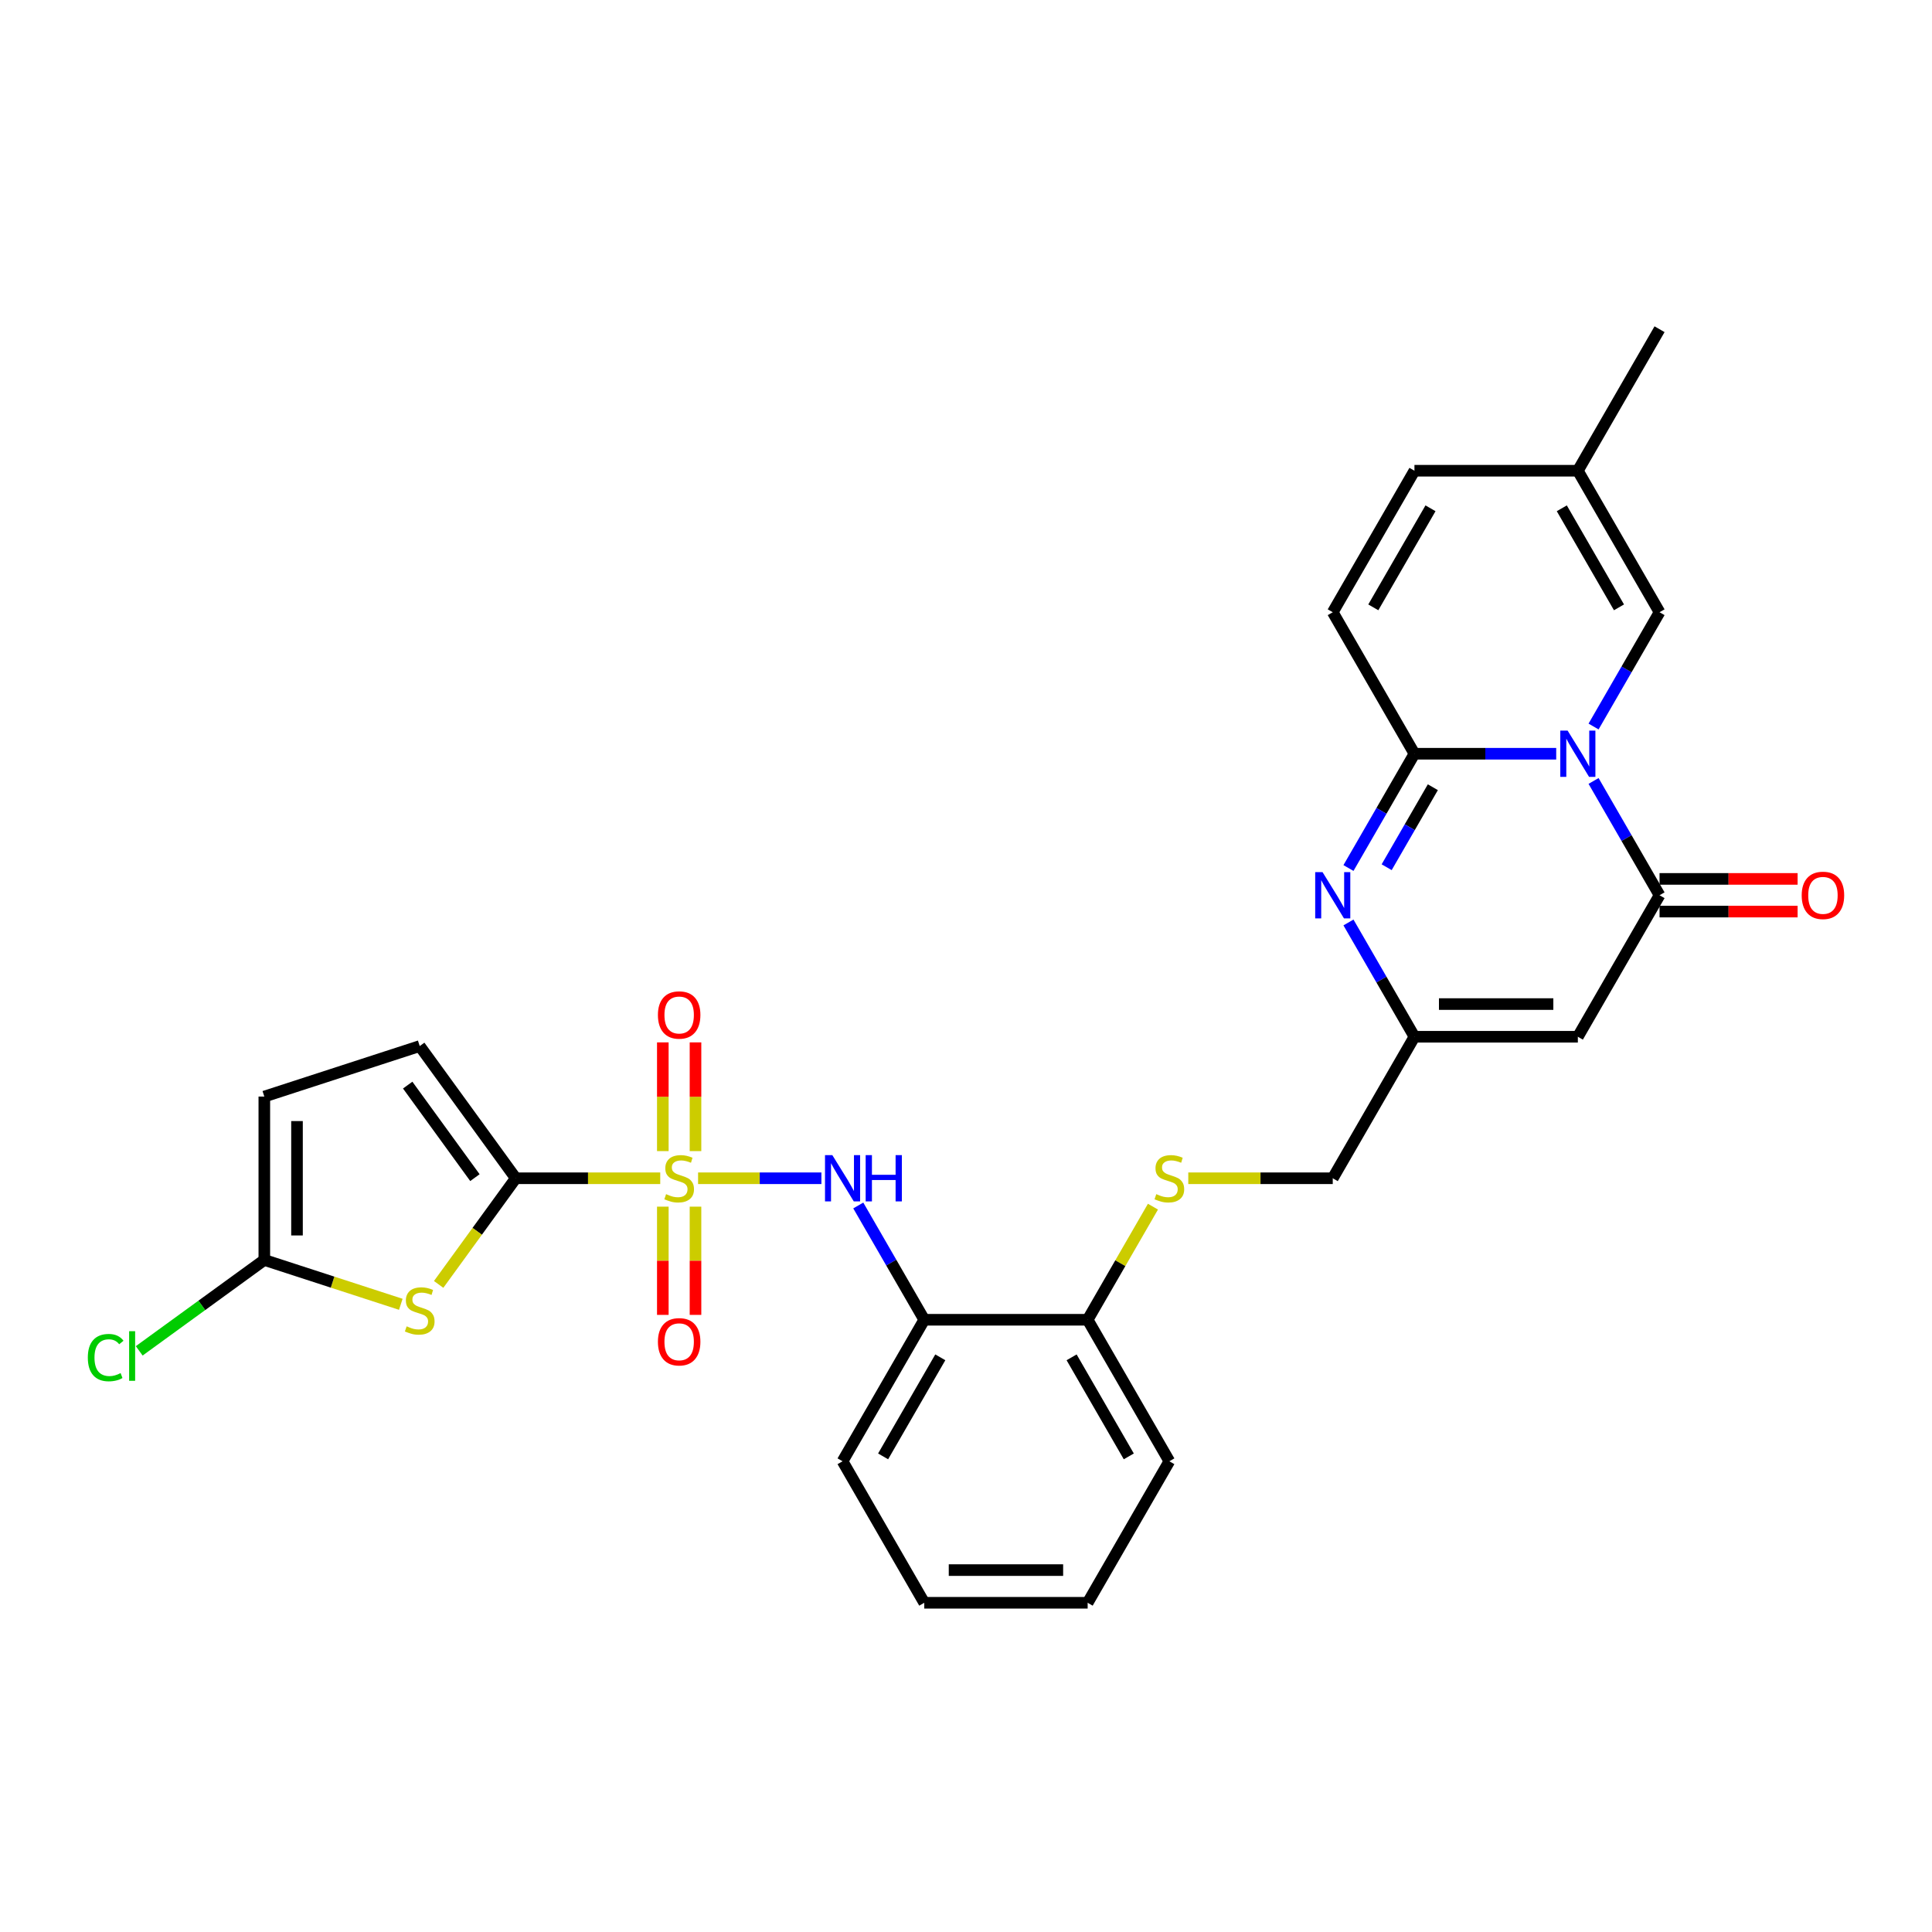 <?xml version='1.0' encoding='iso-8859-1'?>
<svg version='1.1' baseProfile='full'
              xmlns='http://www.w3.org/2000/svg'
                      xmlns:rdkit='http://www.rdkit.org/xml'
                      xmlns:xlink='http://www.w3.org/1999/xlink'
                  xml:space='preserve'
width='1000px' height='1000px' viewBox='0 0 1000 1000'>
<!-- END OF HEADER -->
<rect style='opacity:1.0;fill:#FFFFFF;stroke:none' width='1000' height='1000' x='0' y='0'> </rect>
<path class='bond-1' d='M 341.739,609.865 L 304.349,609.865' style='fill:none;fill-rule:evenodd;stroke:#CCCC00;stroke-width:6px;stroke-linecap:butt;stroke-linejoin:miter;stroke-opacity:1' />
<path class='bond-1' d='M 304.349,609.865 L 266.959,609.865' style='fill:none;fill-rule:evenodd;stroke:#000000;stroke-width:6px;stroke-linecap:butt;stroke-linejoin:miter;stroke-opacity:1' />
<path class='bond-7' d='M 361.326,609.865 L 393.24,609.865' style='fill:none;fill-rule:evenodd;stroke:#CCCC00;stroke-width:6px;stroke-linecap:butt;stroke-linejoin:miter;stroke-opacity:1' />
<path class='bond-7' d='M 393.24,609.865 L 425.154,609.865' style='fill:none;fill-rule:evenodd;stroke:#0000FF;stroke-width:6px;stroke-linecap:butt;stroke-linejoin:miter;stroke-opacity:1' />
<path class='bond-15' d='M 343.075,624.564 L 343.075,652.572' style='fill:none;fill-rule:evenodd;stroke:#CCCC00;stroke-width:6px;stroke-linecap:butt;stroke-linejoin:miter;stroke-opacity:1' />
<path class='bond-15' d='M 343.075,652.572 L 343.075,680.581' style='fill:none;fill-rule:evenodd;stroke:#FF0000;stroke-width:6px;stroke-linecap:butt;stroke-linejoin:miter;stroke-opacity:1' />
<path class='bond-15' d='M 359.99,624.564 L 359.99,652.572' style='fill:none;fill-rule:evenodd;stroke:#CCCC00;stroke-width:6px;stroke-linecap:butt;stroke-linejoin:miter;stroke-opacity:1' />
<path class='bond-15' d='M 359.99,652.572 L 359.99,680.581' style='fill:none;fill-rule:evenodd;stroke:#FF0000;stroke-width:6px;stroke-linecap:butt;stroke-linejoin:miter;stroke-opacity:1' />
<path class='bond-16' d='M 359.99,595.809 L 359.99,567.673' style='fill:none;fill-rule:evenodd;stroke:#CCCC00;stroke-width:6px;stroke-linecap:butt;stroke-linejoin:miter;stroke-opacity:1' />
<path class='bond-16' d='M 359.99,567.673 L 359.99,539.537' style='fill:none;fill-rule:evenodd;stroke:#FF0000;stroke-width:6px;stroke-linecap:butt;stroke-linejoin:miter;stroke-opacity:1' />
<path class='bond-16' d='M 343.075,595.809 L 343.075,567.673' style='fill:none;fill-rule:evenodd;stroke:#CCCC00;stroke-width:6px;stroke-linecap:butt;stroke-linejoin:miter;stroke-opacity:1' />
<path class='bond-16' d='M 343.075,567.673 L 343.075,539.537' style='fill:none;fill-rule:evenodd;stroke:#FF0000;stroke-width:6px;stroke-linecap:butt;stroke-linejoin:miter;stroke-opacity:1' />
<path class='bond-0' d='M 824.825,404.225 L 841.901,433.802' style='fill:none;fill-rule:evenodd;stroke:#0000FF;stroke-width:6px;stroke-linecap:butt;stroke-linejoin:miter;stroke-opacity:1' />
<path class='bond-0' d='M 841.901,433.802 L 858.977,463.378' style='fill:none;fill-rule:evenodd;stroke:#000000;stroke-width:6px;stroke-linecap:butt;stroke-linejoin:miter;stroke-opacity:1' />
<path class='bond-9' d='M 824.825,376.045 L 841.901,346.469' style='fill:none;fill-rule:evenodd;stroke:#0000FF;stroke-width:6px;stroke-linecap:butt;stroke-linejoin:miter;stroke-opacity:1' />
<path class='bond-9' d='M 841.901,346.469 L 858.977,316.892' style='fill:none;fill-rule:evenodd;stroke:#000000;stroke-width:6px;stroke-linecap:butt;stroke-linejoin:miter;stroke-opacity:1' />
<path class='bond-31' d='M 805.492,390.135 L 768.804,390.135' style='fill:none;fill-rule:evenodd;stroke:#0000FF;stroke-width:6px;stroke-linecap:butt;stroke-linejoin:miter;stroke-opacity:1' />
<path class='bond-31' d='M 768.804,390.135 L 732.116,390.135' style='fill:none;fill-rule:evenodd;stroke:#000000;stroke-width:6px;stroke-linecap:butt;stroke-linejoin:miter;stroke-opacity:1' />
<path class='bond-5' d='M 266.959,609.865 L 247,637.336' style='fill:none;fill-rule:evenodd;stroke:#000000;stroke-width:6px;stroke-linecap:butt;stroke-linejoin:miter;stroke-opacity:1' />
<path class='bond-5' d='M 247,637.336 L 227.041,664.807' style='fill:none;fill-rule:evenodd;stroke:#CCCC00;stroke-width:6px;stroke-linecap:butt;stroke-linejoin:miter;stroke-opacity:1' />
<path class='bond-12' d='M 266.959,609.865 L 217.247,541.443' style='fill:none;fill-rule:evenodd;stroke:#000000;stroke-width:6px;stroke-linecap:butt;stroke-linejoin:miter;stroke-opacity:1' />
<path class='bond-12' d='M 245.818,609.544 L 211.02,561.649' style='fill:none;fill-rule:evenodd;stroke:#000000;stroke-width:6px;stroke-linecap:butt;stroke-linejoin:miter;stroke-opacity:1' />
<path class='bond-2' d='M 732.116,390.135 L 715.04,419.712' style='fill:none;fill-rule:evenodd;stroke:#000000;stroke-width:6px;stroke-linecap:butt;stroke-linejoin:miter;stroke-opacity:1' />
<path class='bond-2' d='M 715.04,419.712 L 697.964,449.288' style='fill:none;fill-rule:evenodd;stroke:#0000FF;stroke-width:6px;stroke-linecap:butt;stroke-linejoin:miter;stroke-opacity:1' />
<path class='bond-2' d='M 741.642,407.466 L 729.688,428.169' style='fill:none;fill-rule:evenodd;stroke:#000000;stroke-width:6px;stroke-linecap:butt;stroke-linejoin:miter;stroke-opacity:1' />
<path class='bond-2' d='M 729.688,428.169 L 717.735,448.873' style='fill:none;fill-rule:evenodd;stroke:#0000FF;stroke-width:6px;stroke-linecap:butt;stroke-linejoin:miter;stroke-opacity:1' />
<path class='bond-11' d='M 732.116,390.135 L 689.829,316.892' style='fill:none;fill-rule:evenodd;stroke:#000000;stroke-width:6px;stroke-linecap:butt;stroke-linejoin:miter;stroke-opacity:1' />
<path class='bond-3' d='M 858.977,463.378 L 816.69,536.622' style='fill:none;fill-rule:evenodd;stroke:#000000;stroke-width:6px;stroke-linecap:butt;stroke-linejoin:miter;stroke-opacity:1' />
<path class='bond-21' d='M 858.977,471.836 L 894.709,471.836' style='fill:none;fill-rule:evenodd;stroke:#000000;stroke-width:6px;stroke-linecap:butt;stroke-linejoin:miter;stroke-opacity:1' />
<path class='bond-21' d='M 894.709,471.836 L 930.442,471.836' style='fill:none;fill-rule:evenodd;stroke:#FF0000;stroke-width:6px;stroke-linecap:butt;stroke-linejoin:miter;stroke-opacity:1' />
<path class='bond-21' d='M 858.977,454.921 L 894.709,454.921' style='fill:none;fill-rule:evenodd;stroke:#000000;stroke-width:6px;stroke-linecap:butt;stroke-linejoin:miter;stroke-opacity:1' />
<path class='bond-21' d='M 894.709,454.921 L 930.442,454.921' style='fill:none;fill-rule:evenodd;stroke:#FF0000;stroke-width:6px;stroke-linecap:butt;stroke-linejoin:miter;stroke-opacity:1' />
<path class='bond-4' d='M 697.964,477.468 L 715.04,507.045' style='fill:none;fill-rule:evenodd;stroke:#0000FF;stroke-width:6px;stroke-linecap:butt;stroke-linejoin:miter;stroke-opacity:1' />
<path class='bond-4' d='M 715.04,507.045 L 732.116,536.622' style='fill:none;fill-rule:evenodd;stroke:#000000;stroke-width:6px;stroke-linecap:butt;stroke-linejoin:miter;stroke-opacity:1' />
<path class='bond-10' d='M 207.454,675.104 L 172.133,663.628' style='fill:none;fill-rule:evenodd;stroke:#CCCC00;stroke-width:6px;stroke-linecap:butt;stroke-linejoin:miter;stroke-opacity:1' />
<path class='bond-10' d='M 172.133,663.628 L 136.813,652.152' style='fill:none;fill-rule:evenodd;stroke:#000000;stroke-width:6px;stroke-linecap:butt;stroke-linejoin:miter;stroke-opacity:1' />
<path class='bond-6' d='M 816.69,536.622 L 732.116,536.622' style='fill:none;fill-rule:evenodd;stroke:#000000;stroke-width:6px;stroke-linecap:butt;stroke-linejoin:miter;stroke-opacity:1' />
<path class='bond-6' d='M 804.004,519.707 L 744.802,519.707' style='fill:none;fill-rule:evenodd;stroke:#000000;stroke-width:6px;stroke-linecap:butt;stroke-linejoin:miter;stroke-opacity:1' />
<path class='bond-13' d='M 444.242,623.955 L 461.318,653.531' style='fill:none;fill-rule:evenodd;stroke:#0000FF;stroke-width:6px;stroke-linecap:butt;stroke-linejoin:miter;stroke-opacity:1' />
<path class='bond-13' d='M 461.318,653.531 L 478.394,683.108' style='fill:none;fill-rule:evenodd;stroke:#000000;stroke-width:6px;stroke-linecap:butt;stroke-linejoin:miter;stroke-opacity:1' />
<path class='bond-8' d='M 732.116,536.622 L 689.829,609.865' style='fill:none;fill-rule:evenodd;stroke:#000000;stroke-width:6px;stroke-linecap:butt;stroke-linejoin:miter;stroke-opacity:1' />
<path class='bond-17' d='M 858.977,316.892 L 816.69,243.649' style='fill:none;fill-rule:evenodd;stroke:#000000;stroke-width:6px;stroke-linecap:butt;stroke-linejoin:miter;stroke-opacity:1' />
<path class='bond-17' d='M 837.985,314.363 L 808.384,263.093' style='fill:none;fill-rule:evenodd;stroke:#000000;stroke-width:6px;stroke-linecap:butt;stroke-linejoin:miter;stroke-opacity:1' />
<path class='bond-23' d='M 136.813,652.152 L 104.437,675.674' style='fill:none;fill-rule:evenodd;stroke:#000000;stroke-width:6px;stroke-linecap:butt;stroke-linejoin:miter;stroke-opacity:1' />
<path class='bond-23' d='M 104.437,675.674 L 72.061,699.196' style='fill:none;fill-rule:evenodd;stroke:#00CC00;stroke-width:6px;stroke-linecap:butt;stroke-linejoin:miter;stroke-opacity:1' />
<path class='bond-29' d='M 136.813,652.152 L 136.813,567.578' style='fill:none;fill-rule:evenodd;stroke:#000000;stroke-width:6px;stroke-linecap:butt;stroke-linejoin:miter;stroke-opacity:1' />
<path class='bond-29' d='M 153.728,639.466 L 153.728,580.264' style='fill:none;fill-rule:evenodd;stroke:#000000;stroke-width:6px;stroke-linecap:butt;stroke-linejoin:miter;stroke-opacity:1' />
<path class='bond-18' d='M 689.829,316.892 L 732.116,243.649' style='fill:none;fill-rule:evenodd;stroke:#000000;stroke-width:6px;stroke-linecap:butt;stroke-linejoin:miter;stroke-opacity:1' />
<path class='bond-18' d='M 710.821,314.363 L 740.421,263.093' style='fill:none;fill-rule:evenodd;stroke:#000000;stroke-width:6px;stroke-linecap:butt;stroke-linejoin:miter;stroke-opacity:1' />
<path class='bond-14' d='M 217.247,541.443 L 136.813,567.578' style='fill:none;fill-rule:evenodd;stroke:#000000;stroke-width:6px;stroke-linecap:butt;stroke-linejoin:miter;stroke-opacity:1' />
<path class='bond-20' d='M 478.394,683.108 L 562.968,683.108' style='fill:none;fill-rule:evenodd;stroke:#000000;stroke-width:6px;stroke-linecap:butt;stroke-linejoin:miter;stroke-opacity:1' />
<path class='bond-24' d='M 478.394,683.108 L 436.107,756.351' style='fill:none;fill-rule:evenodd;stroke:#000000;stroke-width:6px;stroke-linecap:butt;stroke-linejoin:miter;stroke-opacity:1' />
<path class='bond-24' d='M 486.699,702.552 L 457.099,753.822' style='fill:none;fill-rule:evenodd;stroke:#000000;stroke-width:6px;stroke-linecap:butt;stroke-linejoin:miter;stroke-opacity:1' />
<path class='bond-25' d='M 816.69,243.649 L 858.977,170.405' style='fill:none;fill-rule:evenodd;stroke:#000000;stroke-width:6px;stroke-linecap:butt;stroke-linejoin:miter;stroke-opacity:1' />
<path class='bond-32' d='M 816.69,243.649 L 732.116,243.649' style='fill:none;fill-rule:evenodd;stroke:#000000;stroke-width:6px;stroke-linecap:butt;stroke-linejoin:miter;stroke-opacity:1' />
<path class='bond-19' d='M 596.768,624.564 L 579.868,653.836' style='fill:none;fill-rule:evenodd;stroke:#CCCC00;stroke-width:6px;stroke-linecap:butt;stroke-linejoin:miter;stroke-opacity:1' />
<path class='bond-19' d='M 579.868,653.836 L 562.968,683.108' style='fill:none;fill-rule:evenodd;stroke:#000000;stroke-width:6px;stroke-linecap:butt;stroke-linejoin:miter;stroke-opacity:1' />
<path class='bond-22' d='M 615.048,609.865 L 652.439,609.865' style='fill:none;fill-rule:evenodd;stroke:#CCCC00;stroke-width:6px;stroke-linecap:butt;stroke-linejoin:miter;stroke-opacity:1' />
<path class='bond-22' d='M 652.439,609.865 L 689.829,609.865' style='fill:none;fill-rule:evenodd;stroke:#000000;stroke-width:6px;stroke-linecap:butt;stroke-linejoin:miter;stroke-opacity:1' />
<path class='bond-26' d='M 562.968,683.108 L 605.255,756.351' style='fill:none;fill-rule:evenodd;stroke:#000000;stroke-width:6px;stroke-linecap:butt;stroke-linejoin:miter;stroke-opacity:1' />
<path class='bond-26' d='M 554.662,702.552 L 584.263,753.822' style='fill:none;fill-rule:evenodd;stroke:#000000;stroke-width:6px;stroke-linecap:butt;stroke-linejoin:miter;stroke-opacity:1' />
<path class='bond-27' d='M 436.107,756.351 L 478.394,829.595' style='fill:none;fill-rule:evenodd;stroke:#000000;stroke-width:6px;stroke-linecap:butt;stroke-linejoin:miter;stroke-opacity:1' />
<path class='bond-30' d='M 605.255,756.351 L 562.968,829.595' style='fill:none;fill-rule:evenodd;stroke:#000000;stroke-width:6px;stroke-linecap:butt;stroke-linejoin:miter;stroke-opacity:1' />
<path class='bond-28' d='M 478.394,829.595 L 562.968,829.595' style='fill:none;fill-rule:evenodd;stroke:#000000;stroke-width:6px;stroke-linecap:butt;stroke-linejoin:miter;stroke-opacity:1' />
<path class='bond-28' d='M 491.08,812.68 L 550.282,812.68' style='fill:none;fill-rule:evenodd;stroke:#000000;stroke-width:6px;stroke-linecap:butt;stroke-linejoin:miter;stroke-opacity:1' />
<path  class='atom-0' d='M 344.767 618.085
Q 345.038 618.187, 346.154 618.661
Q 347.27 619.134, 348.488 619.439
Q 349.74 619.709, 350.958 619.709
Q 353.224 619.709, 354.544 618.627
Q 355.863 617.51, 355.863 615.582
Q 355.863 614.263, 355.186 613.451
Q 354.544 612.639, 353.529 612.199
Q 352.514 611.759, 350.822 611.252
Q 348.691 610.609, 347.406 610
Q 346.154 609.391, 345.241 608.106
Q 344.361 606.82, 344.361 604.655
Q 344.361 601.644, 346.391 599.784
Q 348.454 597.923, 352.514 597.923
Q 355.288 597.923, 358.434 599.242
L 357.656 601.847
Q 354.78 600.663, 352.615 600.663
Q 350.281 600.663, 348.996 601.644
Q 347.71 602.591, 347.744 604.249
Q 347.744 605.535, 348.387 606.313
Q 349.063 607.091, 350.01 607.531
Q 350.992 607.97, 352.615 608.478
Q 354.78 609.154, 356.066 609.831
Q 357.352 610.508, 358.265 611.895
Q 359.212 613.248, 359.212 615.582
Q 359.212 618.897, 356.979 620.69
Q 354.78 622.449, 351.093 622.449
Q 348.962 622.449, 347.338 621.976
Q 345.748 621.536, 343.854 620.758
L 344.767 618.085
' fill='#CCCC00'/>
<path  class='atom-1' d='M 811.396 378.159
L 819.244 390.846
Q 820.022 392.097, 821.274 394.364
Q 822.525 396.63, 822.593 396.766
L 822.593 378.159
L 825.773 378.159
L 825.773 402.111
L 822.492 402.111
L 814.068 388.241
Q 813.087 386.617, 812.038 384.756
Q 811.023 382.896, 810.719 382.321
L 810.719 402.111
L 807.607 402.111
L 807.607 378.159
L 811.396 378.159
' fill='#0000FF'/>
<path  class='atom-5' d='M 684.534 451.403
L 692.383 464.089
Q 693.161 465.341, 694.413 467.607
Q 695.664 469.874, 695.732 470.009
L 695.732 451.403
L 698.912 451.403
L 698.912 475.354
L 695.631 475.354
L 687.207 461.484
Q 686.226 459.86, 685.177 457.999
Q 684.162 456.139, 683.858 455.564
L 683.858 475.354
L 680.746 475.354
L 680.746 451.403
L 684.534 451.403
' fill='#0000FF'/>
<path  class='atom-6' d='M 210.482 686.507
Q 210.752 686.609, 211.869 687.082
Q 212.985 687.556, 214.203 687.86
Q 215.455 688.131, 216.672 688.131
Q 218.939 688.131, 220.258 687.049
Q 221.578 685.932, 221.578 684.004
Q 221.578 682.685, 220.901 681.873
Q 220.258 681.061, 219.243 680.621
Q 218.229 680.181, 216.537 679.674
Q 214.406 679.031, 213.12 678.422
Q 211.869 677.813, 210.955 676.528
Q 210.076 675.242, 210.076 673.077
Q 210.076 670.066, 212.105 668.205
Q 214.169 666.345, 218.229 666.345
Q 221.003 666.345, 224.149 667.664
L 223.371 670.269
Q 220.495 669.085, 218.33 669.085
Q 215.996 669.085, 214.71 670.066
Q 213.425 671.013, 213.459 672.671
Q 213.459 673.956, 214.101 674.735
Q 214.778 675.513, 215.725 675.952
Q 216.706 676.392, 218.33 676.9
Q 220.495 677.576, 221.781 678.253
Q 223.066 678.929, 223.98 680.316
Q 224.927 681.67, 224.927 684.004
Q 224.927 687.319, 222.694 689.112
Q 220.495 690.871, 216.808 690.871
Q 214.676 690.871, 213.053 690.398
Q 211.463 689.958, 209.568 689.18
L 210.482 686.507
' fill='#CCCC00'/>
<path  class='atom-8' d='M 430.812 597.889
L 438.661 610.575
Q 439.439 611.827, 440.691 614.094
Q 441.942 616.36, 442.01 616.495
L 442.01 597.889
L 445.19 597.889
L 445.19 621.841
L 441.909 621.841
L 433.485 607.97
Q 432.504 606.347, 431.455 604.486
Q 430.44 602.625, 430.136 602.05
L 430.136 621.841
L 427.024 621.841
L 427.024 597.889
L 430.812 597.889
' fill='#0000FF'/>
<path  class='atom-8' d='M 448.066 597.889
L 451.313 597.889
L 451.313 608.072
L 463.56 608.072
L 463.56 597.889
L 466.807 597.889
L 466.807 621.841
L 463.56 621.841
L 463.56 610.778
L 451.313 610.778
L 451.313 621.841
L 448.066 621.841
L 448.066 597.889
' fill='#0000FF'/>
<path  class='atom-16' d='M 340.538 694.507
Q 340.538 688.755, 343.38 685.542
Q 346.222 682.328, 351.533 682.328
Q 356.844 682.328, 359.686 685.542
Q 362.527 688.755, 362.527 694.507
Q 362.527 700.325, 359.652 703.641
Q 356.776 706.922, 351.533 706.922
Q 346.255 706.922, 343.38 703.641
Q 340.538 700.359, 340.538 694.507
M 351.533 704.216
Q 355.186 704.216, 357.149 701.78
Q 359.144 699.31, 359.144 694.507
Q 359.144 689.804, 357.149 687.436
Q 355.186 685.034, 351.533 685.034
Q 347.879 685.034, 345.883 687.402
Q 343.921 689.77, 343.921 694.507
Q 343.921 699.344, 345.883 701.78
Q 347.879 704.216, 351.533 704.216
' fill='#FF0000'/>
<path  class='atom-17' d='M 340.538 525.359
Q 340.538 519.607, 343.38 516.394
Q 346.222 513.18, 351.533 513.18
Q 356.844 513.18, 359.686 516.394
Q 362.527 519.607, 362.527 525.359
Q 362.527 531.177, 359.652 534.493
Q 356.776 537.774, 351.533 537.774
Q 346.255 537.774, 343.38 534.493
Q 340.538 531.211, 340.538 525.359
M 351.533 535.068
Q 355.186 535.068, 357.149 532.632
Q 359.144 530.162, 359.144 525.359
Q 359.144 520.656, 357.149 518.288
Q 355.186 515.886, 351.533 515.886
Q 347.879 515.886, 345.883 518.254
Q 343.921 520.622, 343.921 525.359
Q 343.921 530.196, 345.883 532.632
Q 347.879 535.068, 351.533 535.068
' fill='#FF0000'/>
<path  class='atom-20' d='M 598.489 618.085
Q 598.76 618.187, 599.876 618.661
Q 600.992 619.134, 602.21 619.439
Q 603.462 619.709, 604.68 619.709
Q 606.946 619.709, 608.266 618.627
Q 609.585 617.51, 609.585 615.582
Q 609.585 614.263, 608.908 613.451
Q 608.266 612.639, 607.251 612.199
Q 606.236 611.759, 604.544 611.252
Q 602.413 610.609, 601.128 610
Q 599.876 609.391, 598.963 608.106
Q 598.083 606.82, 598.083 604.655
Q 598.083 601.644, 600.113 599.784
Q 602.176 597.923, 606.236 597.923
Q 609.01 597.923, 612.156 599.242
L 611.378 601.847
Q 608.502 600.663, 606.337 600.663
Q 604.003 600.663, 602.718 601.644
Q 601.432 602.591, 601.466 604.249
Q 601.466 605.535, 602.109 606.313
Q 602.785 607.091, 603.732 607.531
Q 604.714 607.97, 606.337 608.478
Q 608.502 609.154, 609.788 609.831
Q 611.074 610.508, 611.987 611.895
Q 612.934 613.248, 612.934 615.582
Q 612.934 618.897, 610.701 620.69
Q 608.502 622.449, 604.815 622.449
Q 602.684 622.449, 601.06 621.976
Q 599.47 621.536, 597.576 620.758
L 598.489 618.085
' fill='#CCCC00'/>
<path  class='atom-22' d='M 932.556 463.446
Q 932.556 457.695, 935.398 454.481
Q 938.24 451.267, 943.551 451.267
Q 948.862 451.267, 951.704 454.481
Q 954.545 457.695, 954.545 463.446
Q 954.545 469.265, 951.67 472.58
Q 948.794 475.862, 943.551 475.862
Q 938.273 475.862, 935.398 472.58
Q 932.556 469.299, 932.556 463.446
M 943.551 473.155
Q 947.204 473.155, 949.167 470.719
Q 951.162 468.25, 951.162 463.446
Q 951.162 458.744, 949.167 456.376
Q 947.204 453.974, 943.551 453.974
Q 939.897 453.974, 937.901 456.342
Q 935.939 458.71, 935.939 463.446
Q 935.939 468.284, 937.901 470.719
Q 939.897 473.155, 943.551 473.155
' fill='#FF0000'/>
<path  class='atom-24' d='M 45.455 702.692
Q 45.455 696.738, 48.229 693.626
Q 51.036 690.48, 56.348 690.48
Q 61.287 690.48, 63.925 693.964
L 61.693 695.791
Q 59.764 693.254, 56.348 693.254
Q 52.728 693.254, 50.8 695.689
Q 48.905 698.091, 48.905 702.692
Q 48.905 707.428, 50.867 709.864
Q 52.863 712.3, 56.72 712.3
Q 59.358 712.3, 62.437 710.71
L 63.384 713.247
Q 62.133 714.059, 60.238 714.532
Q 58.344 715.006, 56.246 715.006
Q 51.036 715.006, 48.229 711.826
Q 45.455 708.646, 45.455 702.692
' fill='#00CC00'/>
<path  class='atom-24' d='M 66.835 689.025
L 69.947 689.025
L 69.947 714.702
L 66.835 714.702
L 66.835 689.025
' fill='#00CC00'/>
</svg>
